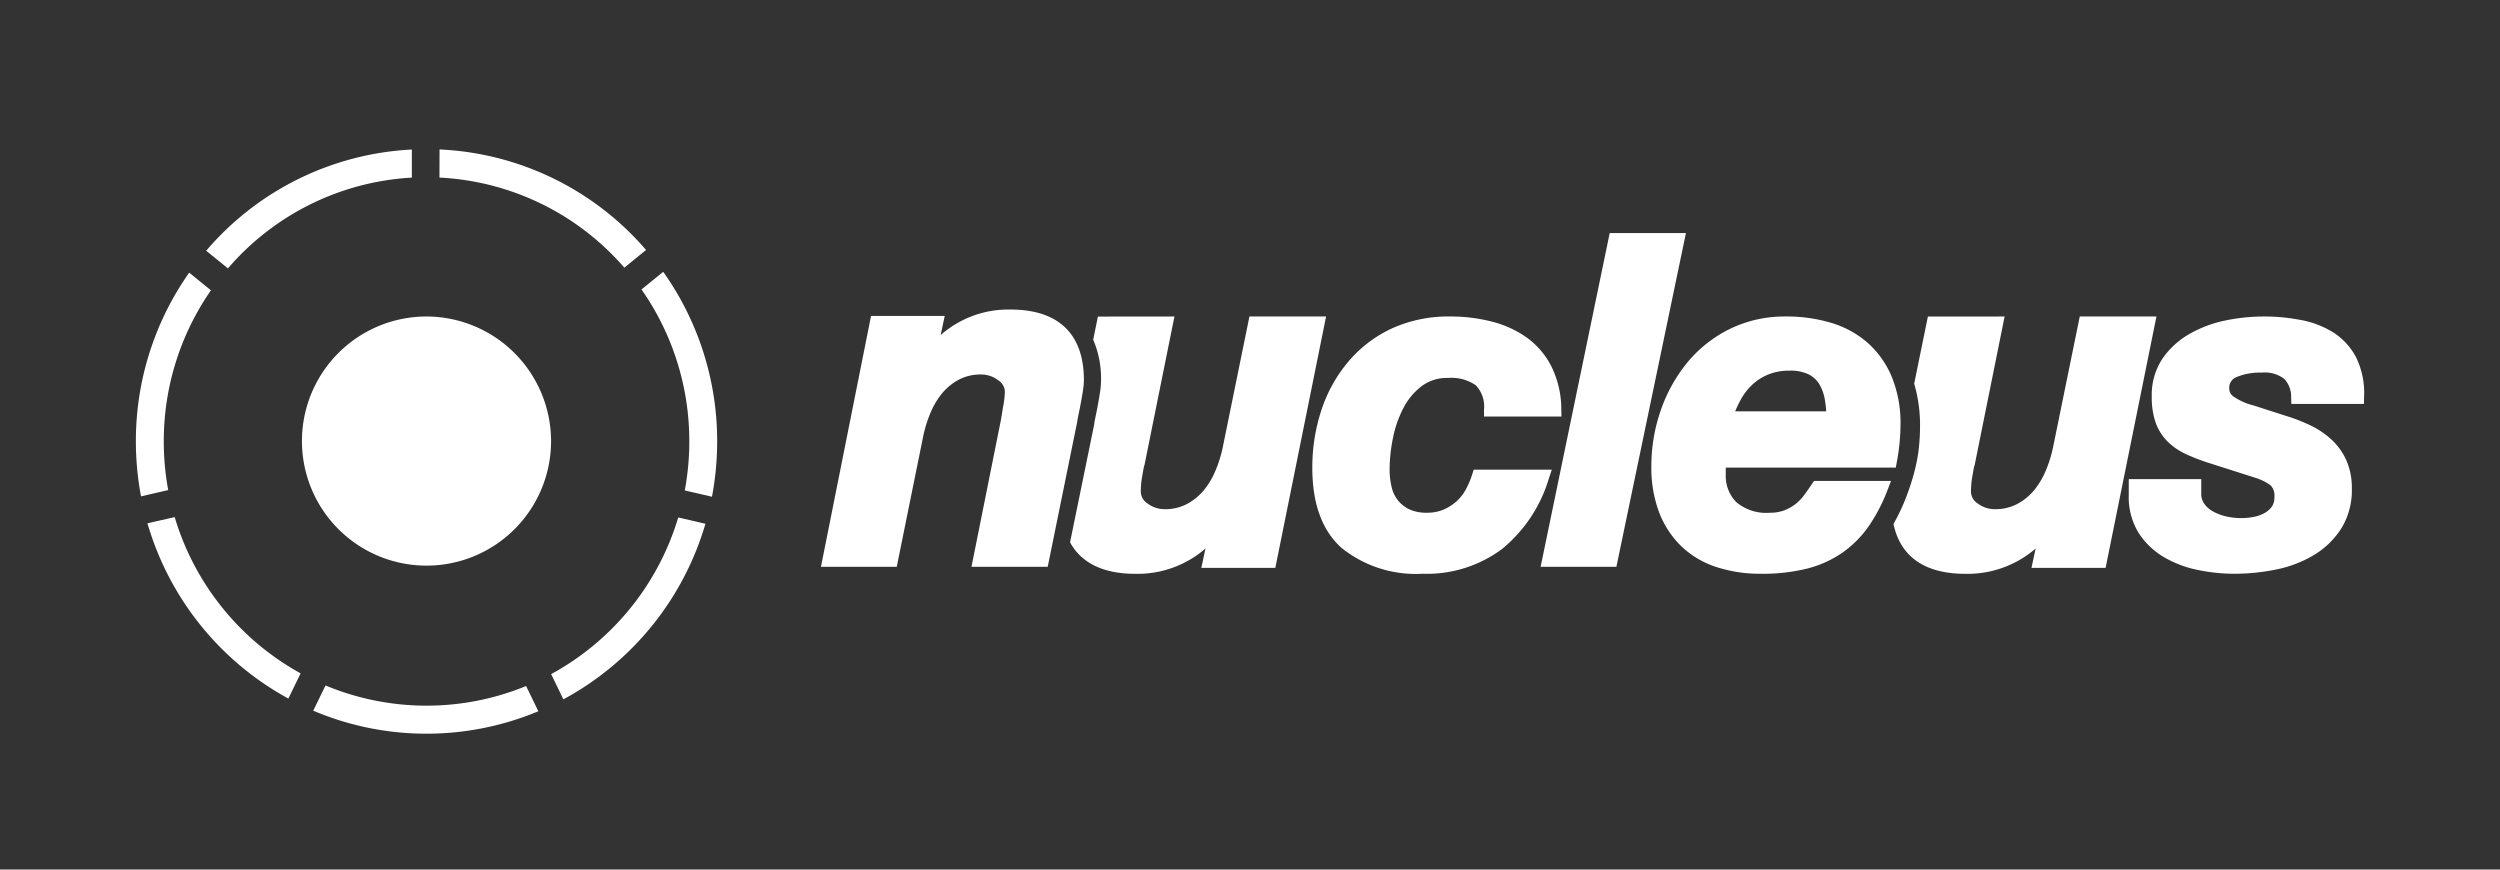 <svg id="Layer_1" data-name="Layer 1" xmlns="http://www.w3.org/2000/svg" viewBox="0 0 184 64"><rect x="0" y="0" width="184" height="64" fill="#333333" stroke="none"/><defs><style>.cls-1{fill:#d8d8d8;fill-opacity:0;}.cls-2{fill:#fff;fill-rule:evenodd;}</style></defs><g id="Evolution-2"><g id="Logo_Nucleus_White" data-name="Logo Nucleus White"><rect id="exclusion_zone" data-name="exclusion zone" class="cls-1" width="184" height="64"/><path id="Outer-ring" class="cls-2" d="M23.959,50.449a19.305,19.305,0,0,0,14.763.042l.9,1.858a21.356,21.356,0,0,1-16.567-.042Zm25.96-12.365,2,.465A21.54,21.54,0,0,1,41.464,51.471l-.9-1.856A19.477,19.477,0,0,0,49.919,38.084Zm-37.062-.025a19.479,19.479,0,0,0,9.267,11.5l-.9,1.856a21.538,21.538,0,0,1-10.371-12.9ZM48.813,20.005a21.5,21.5,0,0,1,3.97,12.484A21.747,21.747,0,0,1,52.4,36.56l-2-.464a19.657,19.657,0,0,0,.332-3.607,19.427,19.427,0,0,0-3.517-11.184Zm-34.887.062,1.6,1.3a19.438,19.438,0,0,0-3.472,11.121,19.654,19.654,0,0,0,.327,3.581l-2,.463A21.8,21.8,0,0,1,10,32.489,21.491,21.491,0,0,1,13.926,20.067Zm16.387-9.061v2.066a19.254,19.254,0,0,0-13.538,6.682l-1.6-1.3A21.3,21.3,0,0,1,30.313,11.006ZM32.351,11a21.3,21.3,0,0,1,15.2,7.4l-1.6,1.3a19.253,19.253,0,0,0-13.606-6.63Z"/><path id="typography" class="cls-2" d="M106.739,23.294a12.17,12.17,0,0,1,3.068.378,7.679,7.679,0,0,1,2.6,1.2,5.916,5.916,0,0,1,1.806,2.158,7.22,7.22,0,0,1,.7,3.117h0l.01.508h-5.7v-.5a2.268,2.268,0,0,0-.6-1.795,3.155,3.155,0,0,0-2.047-.543,3.084,3.084,0,0,0-1.949.608,4.813,4.813,0,0,0-1.349,1.63,8.269,8.269,0,0,0-.764,2.224,11.864,11.864,0,0,0-.239,2.262,5.566,5.566,0,0,0,.151,1.316,2.476,2.476,0,0,0,.467.976,2.406,2.406,0,0,0,.838.655,2.959,2.959,0,0,0,1.291.248,3.038,3.038,0,0,0,1.21-.224,3.491,3.491,0,0,0,.958-.607,3.228,3.228,0,0,0,.689-.872,6.376,6.376,0,0,0,.475-1.116h0l.11-.347h5.747l-.217.656a10.643,10.643,0,0,1-3.424,5.165,9.256,9.256,0,0,1-5.879,1.837,8.706,8.706,0,0,1-5.934-1.888c-1.44-1.269-2.17-3.254-2.17-5.9a13.452,13.452,0,0,1,.67-4.264,10.749,10.749,0,0,1,1.979-3.56,9.373,9.373,0,0,1,3.194-2.438A10.056,10.056,0,0,1,106.739,23.294Zm-20.3,0-2.2,10.911a3.251,3.251,0,0,0-.1.42c-.032.19-.065.386-.1.587a5.274,5.274,0,0,0-.06.54c-.01.18-.016.322-.016.428a1.035,1.035,0,0,0,.5.878,2.066,2.066,0,0,0,1.244.418,3.448,3.448,0,0,0,1.628-.369,4.119,4.119,0,0,0,1.231-.983,5.683,5.683,0,0,0,.871-1.431,9.312,9.312,0,0,0,.543-1.7h0l1.978-9.7H97.6l-3.736,18.5H88.418l.307-1.424a7.623,7.623,0,0,1-5.169,1.864c-2.362,0-3.978-.8-4.8-2.32h0l1.769-8.637.007-.033,0-.034c.016-.116.048-.29.095-.517.058-.269.114-.556.171-.862s.11-.611.156-.908a6.14,6.14,0,0,0,.083-.929A7.227,7.227,0,0,0,80.459,25h0l.347-1.7Zm77.356.292a14.131,14.131,0,0,1,5.446-.053,6.9,6.9,0,0,1,2.447.908,4.84,4.84,0,0,1,1.718,1.853,5.975,5.975,0,0,1,.59,2.95h0l-.01.488h-5.344l-.015-.483a1.9,1.9,0,0,0-.5-1.358,2.339,2.339,0,0,0-1.66-.467,4.463,4.463,0,0,0-1.866.333.831.831,0,0,0-.526.851.7.7,0,0,0,.3.57,4.532,4.532,0,0,0,1.5.667h0l2.364.761a12.928,12.928,0,0,1,1.84.718,6.247,6.247,0,0,1,1.549,1.058,4.648,4.648,0,0,1,1.077,1.53,5.054,5.054,0,0,1,.391,2.049,5.365,5.365,0,0,1-.793,2.959,6.155,6.155,0,0,1-2.037,1.954,8.846,8.846,0,0,1-2.776,1.049,15.4,15.4,0,0,1-3.051.306,13.288,13.288,0,0,1-2.653-.274,8.108,8.108,0,0,1-2.489-.931,5.609,5.609,0,0,1-1.874-1.77,5,5,0,0,1-.746-2.8h0V35.264h5.336v1.059a1.248,1.248,0,0,0,.209.736,1.914,1.914,0,0,0,.622.564,3.628,3.628,0,0,0,.964.376,4.86,4.86,0,0,0,2.067.043,2.555,2.555,0,0,0,.807-.289,1.618,1.618,0,0,0,.538-.48,1.186,1.186,0,0,0,.175-.686,1.06,1.06,0,0,0-.273-.859,3.774,3.774,0,0,0-1.085-.549h0l-3.606-1.151a13.447,13.447,0,0,1-1.641-.652,4.625,4.625,0,0,1-1.3-.925,3.763,3.763,0,0,1-.841-1.366,5.619,5.619,0,0,1-.279-1.884,4.829,4.829,0,0,1,.8-2.825,6.1,6.1,0,0,1,2-1.813A8.967,8.967,0,0,1,163.8,23.586Zm-16.255-.292-2.2,10.911a3.067,3.067,0,0,0-.1.419c-.032.191-.065.387-.1.588a5.274,5.274,0,0,0-.06.54c-.011.18-.016.322-.016.428a1.035,1.035,0,0,0,.5.878,2.074,2.074,0,0,0,1.246.418,3.46,3.46,0,0,0,1.631-.369,4.115,4.115,0,0,0,1.233-.983,5.685,5.685,0,0,0,.872-1.431,9.316,9.316,0,0,0,.544-1.7h0l1.981-9.7h5.644l-3.742,18.5h-5.456l.307-1.424a7.641,7.641,0,0,1-5.177,1.864c-2.986,0-4.784-1.265-5.286-3.672a14.276,14.276,0,0,0,.966-2.058s.3-.777.529-1.617a14.051,14.051,0,0,0,.324-1.526,15.348,15.348,0,0,0,.136-2,10.921,10.921,0,0,0-.432-3.124h0l1.009-4.938Zm-16.108,0a11.346,11.346,0,0,1,3.4.484,7.185,7.185,0,0,1,2.689,1.507,6.911,6.911,0,0,1,1.742,2.521,9.01,9.01,0,0,1,.615,3.439,15.163,15.163,0,0,1-.273,2.762h0l-.075.407H127.016v.491a2.753,2.753,0,0,0,.777,2.054,3.418,3.418,0,0,0,2.486.778,2.871,2.871,0,0,0,1.056-.18,3.2,3.2,0,0,0,.829-.47,3.466,3.466,0,0,0,.634-.663q.306-.42.565-.808h0l.147-.22h5.671l-.262.679a12.6,12.6,0,0,1-1.375,2.644,7.894,7.894,0,0,1-1.935,1.953,8.043,8.043,0,0,1-2.617,1.179,13.6,13.6,0,0,1-3.372.378,10.445,10.445,0,0,1-3.27-.487,6.765,6.765,0,0,1-2.577-1.512,6.9,6.9,0,0,1-1.654-2.5,9.347,9.347,0,0,1-.579-3.415,12.468,12.468,0,0,1,.688-4.105,11.437,11.437,0,0,1,1.948-3.516,9.457,9.457,0,0,1,3.113-2.47A9.172,9.172,0,0,1,131.434,23.294Zm-7.347-6.141-5.119,24.565h-5.577l5.086-24.565ZM74.375,22.782c3.533,0,5.4,1.8,5.4,5.194a5.128,5.128,0,0,1-.071.771q-.066.43-.149.877t-.165.84c-.051.244-.088.44-.108.589h0L77.111,41.718H71.5l2.173-10.837c.04-.251.1-.613.177-1.065a6.315,6.315,0,0,0,.107-.962,1.033,1.033,0,0,0-.5-.875,2.058,2.058,0,0,0-1.24-.417,3.437,3.437,0,0,0-1.622.368,4.122,4.122,0,0,0-1.225.982,5.635,5.635,0,0,0-.867,1.428,9.27,9.27,0,0,0-.541,1.7h0L66,41.718H60.422l3.687-18.463h5.423l-.3,1.406A7.529,7.529,0,0,1,74.375,22.782Zm57.334,4.5a4.052,4.052,0,0,0-1.581.287,3.928,3.928,0,0,0-1.19.772,4.487,4.487,0,0,0-.857,1.142c-.135.254-.26.519-.372.789h6.7a8.074,8.074,0,0,0-.1-.852,3.315,3.315,0,0,0-.391-1.118,1.918,1.918,0,0,0-.777-.735A3.048,3.048,0,0,0,131.709,27.28Z"/><path id="Nucleus" class="cls-2" d="M40.559,32.506a9.168,9.168,0,1,1-9.168-9.212,9.189,9.189,0,0,1,9.168,9.212"/></g></g></svg>
